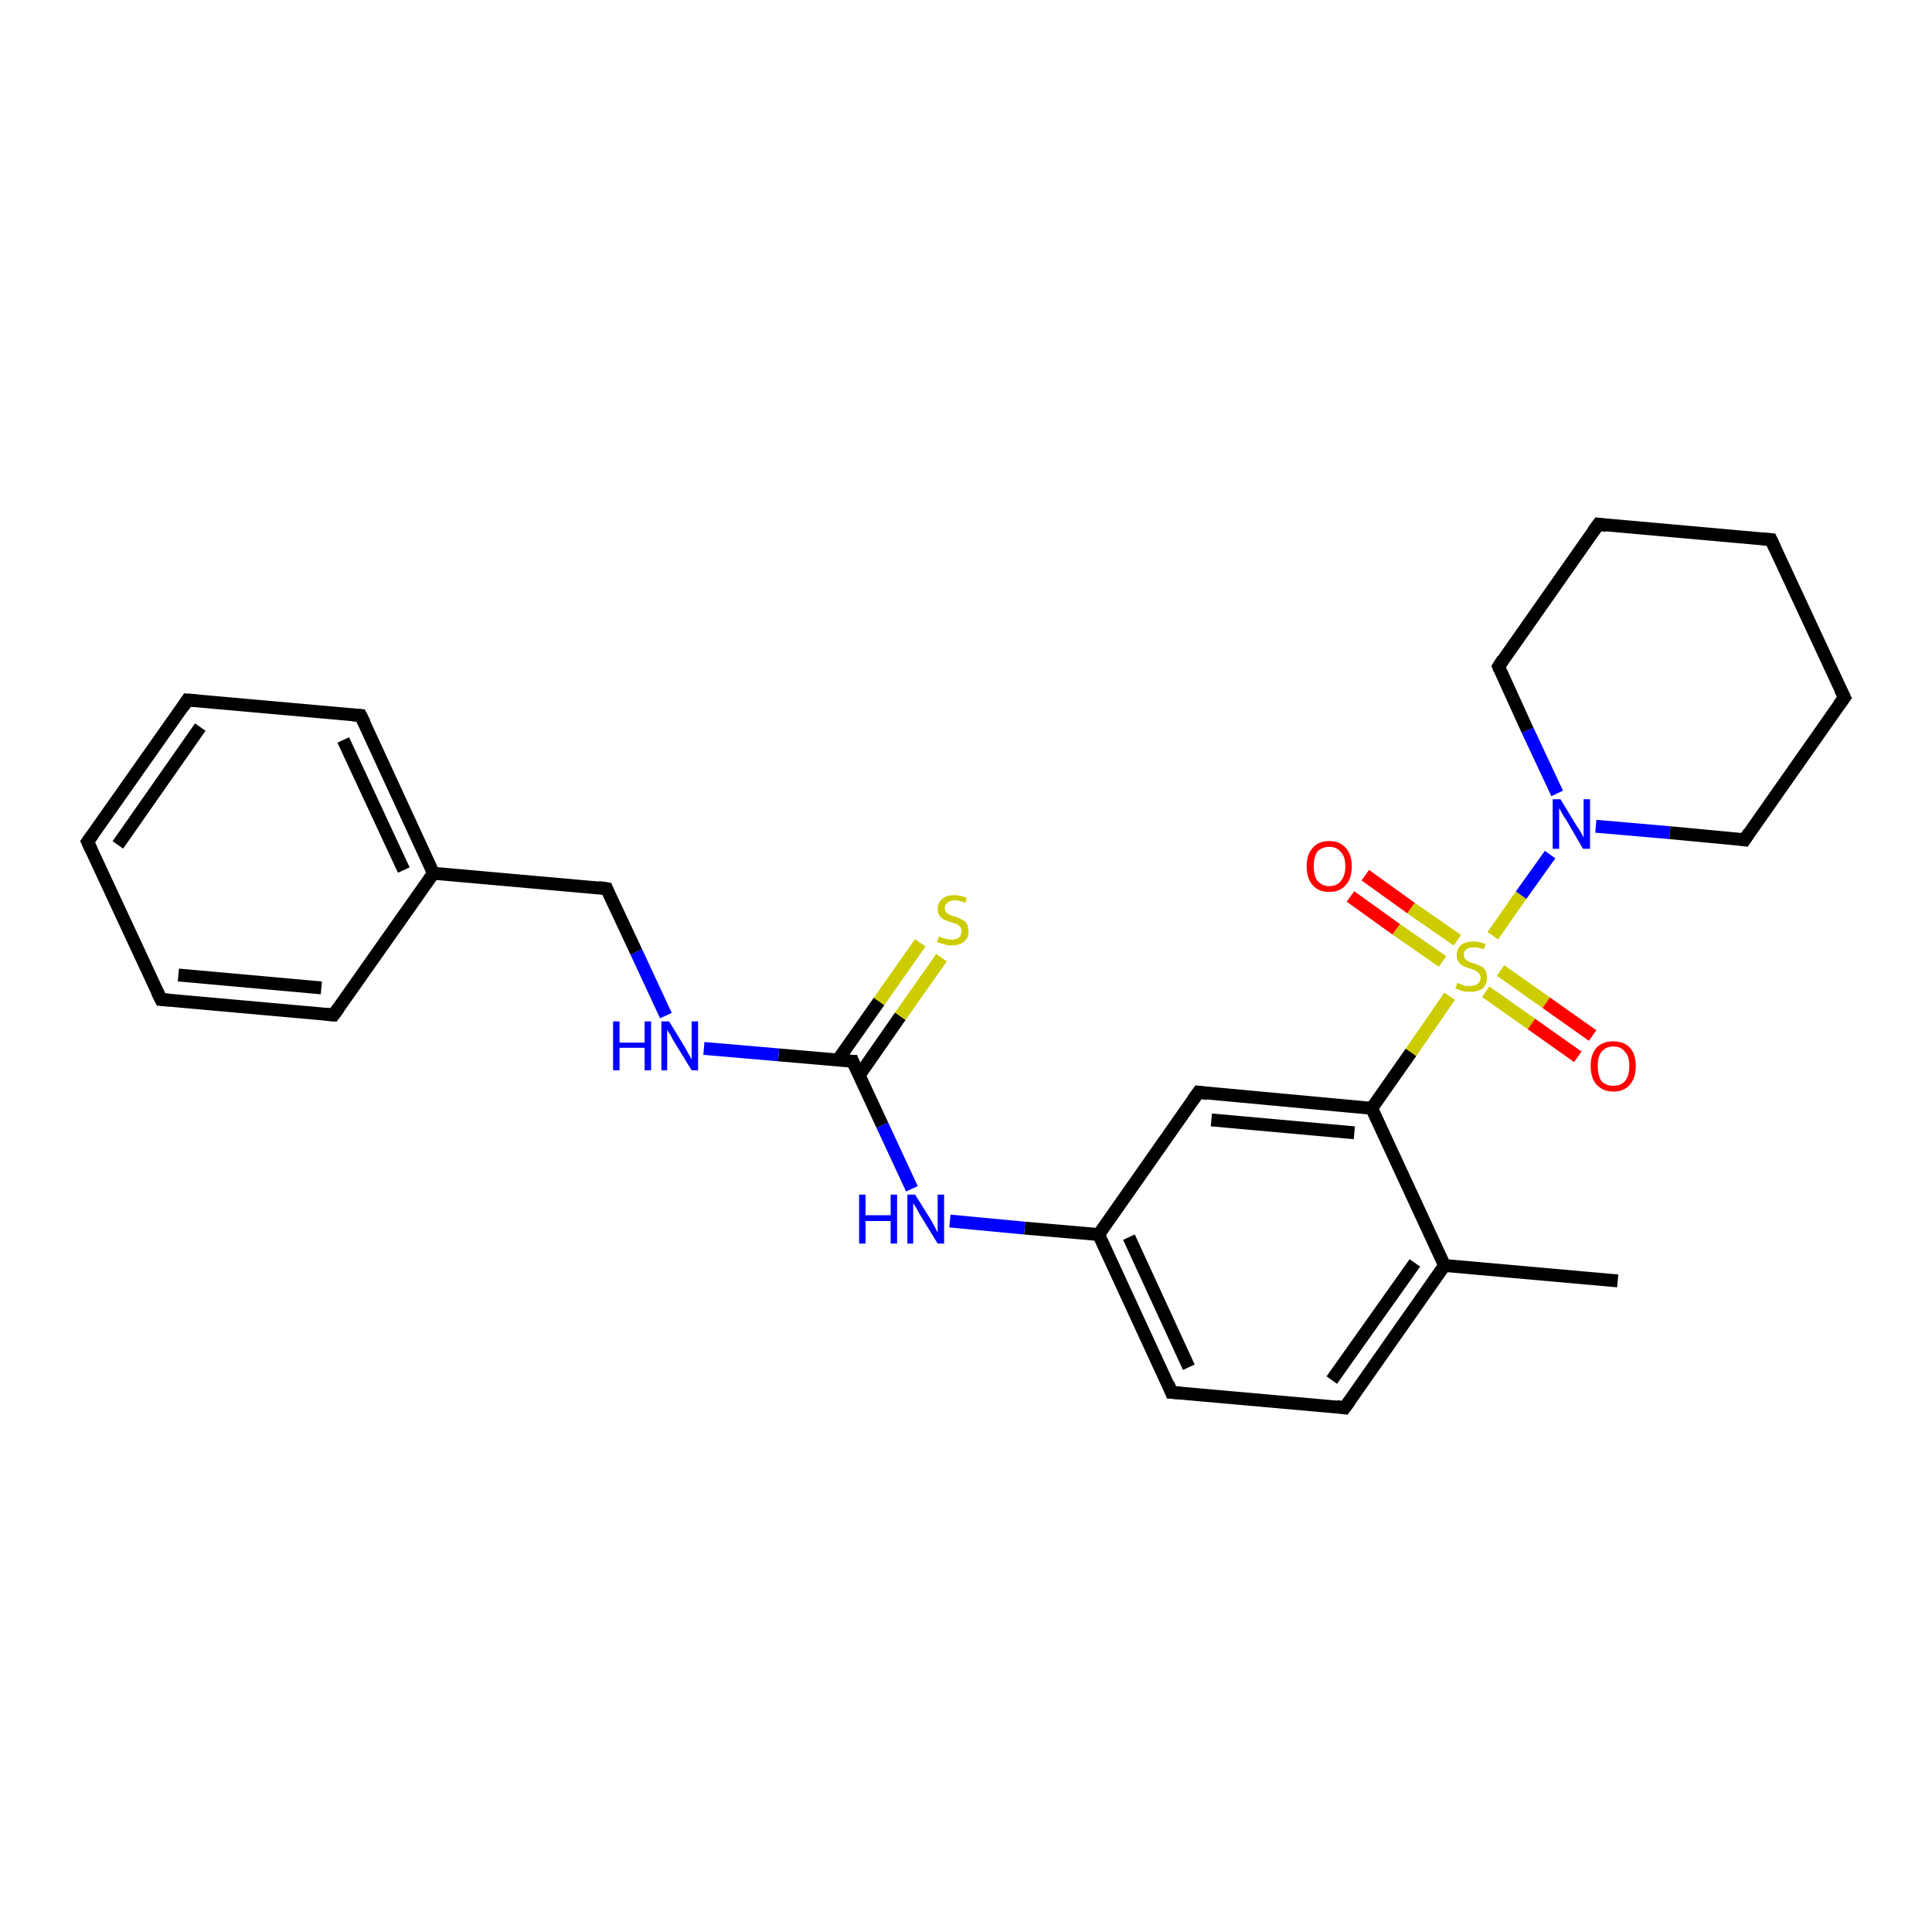 <?xml version='1.0' encoding='iso-8859-1'?>
<svg version='1.1' baseProfile='full'
              xmlns='http://www.w3.org/2000/svg'
                      xmlns:rdkit='http://www.rdkit.org/xml'
                      xmlns:xlink='http://www.w3.org/1999/xlink'
                  xml:space='preserve'
width='300px' height='300px' viewBox='0 0 300 300'>
<!-- END OF HEADER -->
<rect style='opacity:1.0;fill:#FFFFFF;stroke:none' width='300.0' height='300.0' x='0.0' y='0.0'> </rect>
<path class='bond-0 atom-0 atom-1' d='M 251.2,198.9 L 224.3,196.5' style='fill:none;fill-rule:evenodd;stroke:#000000;stroke-width:2.0px;stroke-linecap:butt;stroke-linejoin:miter;stroke-opacity:1' />
<path class='bond-1 atom-1 atom-2' d='M 224.3,196.5 L 208.8,218.6' style='fill:none;fill-rule:evenodd;stroke:#000000;stroke-width:2.0px;stroke-linecap:butt;stroke-linejoin:miter;stroke-opacity:1' />
<path class='bond-1 atom-1 atom-2' d='M 219.7,196.1 L 206.8,214.3' style='fill:none;fill-rule:evenodd;stroke:#000000;stroke-width:2.0px;stroke-linecap:butt;stroke-linejoin:miter;stroke-opacity:1' />
<path class='bond-2 atom-2 atom-3' d='M 208.8,218.6 L 181.9,216.2' style='fill:none;fill-rule:evenodd;stroke:#000000;stroke-width:2.0px;stroke-linecap:butt;stroke-linejoin:miter;stroke-opacity:1' />
<path class='bond-3 atom-3 atom-4' d='M 181.9,216.2 L 170.6,191.7' style='fill:none;fill-rule:evenodd;stroke:#000000;stroke-width:2.0px;stroke-linecap:butt;stroke-linejoin:miter;stroke-opacity:1' />
<path class='bond-3 atom-3 atom-4' d='M 184.6,212.3 L 175.3,192.1' style='fill:none;fill-rule:evenodd;stroke:#000000;stroke-width:2.0px;stroke-linecap:butt;stroke-linejoin:miter;stroke-opacity:1' />
<path class='bond-4 atom-4 atom-5' d='M 170.6,191.7 L 159.1,190.7' style='fill:none;fill-rule:evenodd;stroke:#000000;stroke-width:2.0px;stroke-linecap:butt;stroke-linejoin:miter;stroke-opacity:1' />
<path class='bond-4 atom-4 atom-5' d='M 159.1,190.7 L 147.5,189.6' style='fill:none;fill-rule:evenodd;stroke:#0000FF;stroke-width:2.0px;stroke-linecap:butt;stroke-linejoin:miter;stroke-opacity:1' />
<path class='bond-5 atom-5 atom-6' d='M 141.6,184.6 L 137.0,174.7' style='fill:none;fill-rule:evenodd;stroke:#0000FF;stroke-width:2.0px;stroke-linecap:butt;stroke-linejoin:miter;stroke-opacity:1' />
<path class='bond-5 atom-5 atom-6' d='M 137.0,174.7 L 132.4,164.8' style='fill:none;fill-rule:evenodd;stroke:#000000;stroke-width:2.0px;stroke-linecap:butt;stroke-linejoin:miter;stroke-opacity:1' />
<path class='bond-6 atom-6 atom-7' d='M 133.4,167.0 L 139.8,157.8' style='fill:none;fill-rule:evenodd;stroke:#000000;stroke-width:2.0px;stroke-linecap:butt;stroke-linejoin:miter;stroke-opacity:1' />
<path class='bond-6 atom-6 atom-7' d='M 139.8,157.8 L 146.2,148.7' style='fill:none;fill-rule:evenodd;stroke:#CCCC00;stroke-width:2.0px;stroke-linecap:butt;stroke-linejoin:miter;stroke-opacity:1' />
<path class='bond-6 atom-6 atom-7' d='M 130.1,164.6 L 136.5,155.5' style='fill:none;fill-rule:evenodd;stroke:#000000;stroke-width:2.0px;stroke-linecap:butt;stroke-linejoin:miter;stroke-opacity:1' />
<path class='bond-6 atom-6 atom-7' d='M 136.5,155.5 L 142.9,146.4' style='fill:none;fill-rule:evenodd;stroke:#CCCC00;stroke-width:2.0px;stroke-linecap:butt;stroke-linejoin:miter;stroke-opacity:1' />
<path class='bond-7 atom-6 atom-8' d='M 132.4,164.8 L 120.9,163.8' style='fill:none;fill-rule:evenodd;stroke:#000000;stroke-width:2.0px;stroke-linecap:butt;stroke-linejoin:miter;stroke-opacity:1' />
<path class='bond-7 atom-6 atom-8' d='M 120.9,163.8 L 109.3,162.8' style='fill:none;fill-rule:evenodd;stroke:#0000FF;stroke-width:2.0px;stroke-linecap:butt;stroke-linejoin:miter;stroke-opacity:1' />
<path class='bond-8 atom-8 atom-9' d='M 103.4,157.7 L 98.8,147.8' style='fill:none;fill-rule:evenodd;stroke:#0000FF;stroke-width:2.0px;stroke-linecap:butt;stroke-linejoin:miter;stroke-opacity:1' />
<path class='bond-8 atom-8 atom-9' d='M 98.8,147.8 L 94.2,138.0' style='fill:none;fill-rule:evenodd;stroke:#000000;stroke-width:2.0px;stroke-linecap:butt;stroke-linejoin:miter;stroke-opacity:1' />
<path class='bond-9 atom-9 atom-10' d='M 94.2,138.0 L 67.3,135.6' style='fill:none;fill-rule:evenodd;stroke:#000000;stroke-width:2.0px;stroke-linecap:butt;stroke-linejoin:miter;stroke-opacity:1' />
<path class='bond-10 atom-10 atom-11' d='M 67.3,135.6 L 56.0,111.1' style='fill:none;fill-rule:evenodd;stroke:#000000;stroke-width:2.0px;stroke-linecap:butt;stroke-linejoin:miter;stroke-opacity:1' />
<path class='bond-10 atom-10 atom-11' d='M 62.7,135.1 L 53.3,114.9' style='fill:none;fill-rule:evenodd;stroke:#000000;stroke-width:2.0px;stroke-linecap:butt;stroke-linejoin:miter;stroke-opacity:1' />
<path class='bond-11 atom-11 atom-12' d='M 56.0,111.1 L 29.1,108.7' style='fill:none;fill-rule:evenodd;stroke:#000000;stroke-width:2.0px;stroke-linecap:butt;stroke-linejoin:miter;stroke-opacity:1' />
<path class='bond-12 atom-12 atom-13' d='M 29.1,108.7 L 13.6,130.7' style='fill:none;fill-rule:evenodd;stroke:#000000;stroke-width:2.0px;stroke-linecap:butt;stroke-linejoin:miter;stroke-opacity:1' />
<path class='bond-12 atom-12 atom-13' d='M 31.1,112.9 L 18.3,131.2' style='fill:none;fill-rule:evenodd;stroke:#000000;stroke-width:2.0px;stroke-linecap:butt;stroke-linejoin:miter;stroke-opacity:1' />
<path class='bond-13 atom-13 atom-14' d='M 13.6,130.7 L 25.0,155.2' style='fill:none;fill-rule:evenodd;stroke:#000000;stroke-width:2.0px;stroke-linecap:butt;stroke-linejoin:miter;stroke-opacity:1' />
<path class='bond-14 atom-14 atom-15' d='M 25.0,155.2 L 51.8,157.6' style='fill:none;fill-rule:evenodd;stroke:#000000;stroke-width:2.0px;stroke-linecap:butt;stroke-linejoin:miter;stroke-opacity:1' />
<path class='bond-14 atom-14 atom-15' d='M 27.7,151.4 L 49.9,153.4' style='fill:none;fill-rule:evenodd;stroke:#000000;stroke-width:2.0px;stroke-linecap:butt;stroke-linejoin:miter;stroke-opacity:1' />
<path class='bond-15 atom-4 atom-16' d='M 170.6,191.7 L 186.1,169.6' style='fill:none;fill-rule:evenodd;stroke:#000000;stroke-width:2.0px;stroke-linecap:butt;stroke-linejoin:miter;stroke-opacity:1' />
<path class='bond-16 atom-16 atom-17' d='M 186.1,169.6 L 213.0,172.1' style='fill:none;fill-rule:evenodd;stroke:#000000;stroke-width:2.0px;stroke-linecap:butt;stroke-linejoin:miter;stroke-opacity:1' />
<path class='bond-16 atom-16 atom-17' d='M 188.1,173.9 L 210.3,175.9' style='fill:none;fill-rule:evenodd;stroke:#000000;stroke-width:2.0px;stroke-linecap:butt;stroke-linejoin:miter;stroke-opacity:1' />
<path class='bond-17 atom-17 atom-18' d='M 213.0,172.1 L 219.1,163.4' style='fill:none;fill-rule:evenodd;stroke:#000000;stroke-width:2.0px;stroke-linecap:butt;stroke-linejoin:miter;stroke-opacity:1' />
<path class='bond-17 atom-17 atom-18' d='M 219.1,163.4 L 225.1,154.7' style='fill:none;fill-rule:evenodd;stroke:#CCCC00;stroke-width:2.0px;stroke-linecap:butt;stroke-linejoin:miter;stroke-opacity:1' />
<path class='bond-18 atom-18 atom-19' d='M 226.3,146.0 L 219.1,141.0' style='fill:none;fill-rule:evenodd;stroke:#CCCC00;stroke-width:2.0px;stroke-linecap:butt;stroke-linejoin:miter;stroke-opacity:1' />
<path class='bond-18 atom-18 atom-19' d='M 219.1,141.0 L 212.0,135.9' style='fill:none;fill-rule:evenodd;stroke:#FF0000;stroke-width:2.0px;stroke-linecap:butt;stroke-linejoin:miter;stroke-opacity:1' />
<path class='bond-18 atom-18 atom-19' d='M 224.0,149.3 L 216.8,144.3' style='fill:none;fill-rule:evenodd;stroke:#CCCC00;stroke-width:2.0px;stroke-linecap:butt;stroke-linejoin:miter;stroke-opacity:1' />
<path class='bond-18 atom-18 atom-19' d='M 216.8,144.3 L 209.7,139.2' style='fill:none;fill-rule:evenodd;stroke:#FF0000;stroke-width:2.0px;stroke-linecap:butt;stroke-linejoin:miter;stroke-opacity:1' />
<path class='bond-19 atom-18 atom-20' d='M 230.7,154.0 L 237.8,159.0' style='fill:none;fill-rule:evenodd;stroke:#CCCC00;stroke-width:2.0px;stroke-linecap:butt;stroke-linejoin:miter;stroke-opacity:1' />
<path class='bond-19 atom-18 atom-20' d='M 237.8,159.0 L 245.0,164.1' style='fill:none;fill-rule:evenodd;stroke:#FF0000;stroke-width:2.0px;stroke-linecap:butt;stroke-linejoin:miter;stroke-opacity:1' />
<path class='bond-19 atom-18 atom-20' d='M 233.0,150.7 L 240.1,155.7' style='fill:none;fill-rule:evenodd;stroke:#CCCC00;stroke-width:2.0px;stroke-linecap:butt;stroke-linejoin:miter;stroke-opacity:1' />
<path class='bond-19 atom-18 atom-20' d='M 240.1,155.7 L 247.3,160.8' style='fill:none;fill-rule:evenodd;stroke:#FF0000;stroke-width:2.0px;stroke-linecap:butt;stroke-linejoin:miter;stroke-opacity:1' />
<path class='bond-20 atom-18 atom-21' d='M 231.8,145.3 L 236.2,139.0' style='fill:none;fill-rule:evenodd;stroke:#CCCC00;stroke-width:2.0px;stroke-linecap:butt;stroke-linejoin:miter;stroke-opacity:1' />
<path class='bond-20 atom-18 atom-21' d='M 236.2,139.0 L 240.7,132.7' style='fill:none;fill-rule:evenodd;stroke:#0000FF;stroke-width:2.0px;stroke-linecap:butt;stroke-linejoin:miter;stroke-opacity:1' />
<path class='bond-21 atom-21 atom-22' d='M 247.8,128.3 L 259.3,129.3' style='fill:none;fill-rule:evenodd;stroke:#0000FF;stroke-width:2.0px;stroke-linecap:butt;stroke-linejoin:miter;stroke-opacity:1' />
<path class='bond-21 atom-21 atom-22' d='M 259.3,129.3 L 270.9,130.4' style='fill:none;fill-rule:evenodd;stroke:#000000;stroke-width:2.0px;stroke-linecap:butt;stroke-linejoin:miter;stroke-opacity:1' />
<path class='bond-22 atom-22 atom-23' d='M 270.9,130.4 L 286.4,108.3' style='fill:none;fill-rule:evenodd;stroke:#000000;stroke-width:2.0px;stroke-linecap:butt;stroke-linejoin:miter;stroke-opacity:1' />
<path class='bond-23 atom-23 atom-24' d='M 286.4,108.3 L 275.0,83.8' style='fill:none;fill-rule:evenodd;stroke:#000000;stroke-width:2.0px;stroke-linecap:butt;stroke-linejoin:miter;stroke-opacity:1' />
<path class='bond-24 atom-24 atom-25' d='M 275.0,83.8 L 248.2,81.4' style='fill:none;fill-rule:evenodd;stroke:#000000;stroke-width:2.0px;stroke-linecap:butt;stroke-linejoin:miter;stroke-opacity:1' />
<path class='bond-25 atom-25 atom-26' d='M 248.2,81.4 L 232.7,103.5' style='fill:none;fill-rule:evenodd;stroke:#000000;stroke-width:2.0px;stroke-linecap:butt;stroke-linejoin:miter;stroke-opacity:1' />
<path class='bond-26 atom-17 atom-1' d='M 213.0,172.1 L 224.3,196.5' style='fill:none;fill-rule:evenodd;stroke:#000000;stroke-width:2.0px;stroke-linecap:butt;stroke-linejoin:miter;stroke-opacity:1' />
<path class='bond-27 atom-26 atom-21' d='M 232.7,103.5 L 237.2,113.4' style='fill:none;fill-rule:evenodd;stroke:#000000;stroke-width:2.0px;stroke-linecap:butt;stroke-linejoin:miter;stroke-opacity:1' />
<path class='bond-27 atom-26 atom-21' d='M 237.2,113.4 L 241.8,123.2' style='fill:none;fill-rule:evenodd;stroke:#0000FF;stroke-width:2.0px;stroke-linecap:butt;stroke-linejoin:miter;stroke-opacity:1' />
<path class='bond-28 atom-15 atom-10' d='M 51.8,157.6 L 67.3,135.6' style='fill:none;fill-rule:evenodd;stroke:#000000;stroke-width:2.0px;stroke-linecap:butt;stroke-linejoin:miter;stroke-opacity:1' />
<path d='M 209.6,217.5 L 208.8,218.6 L 207.5,218.4' style='fill:none;stroke:#000000;stroke-width:2.0px;stroke-linecap:butt;stroke-linejoin:miter;stroke-opacity:1;' />
<path d='M 183.3,216.3 L 181.9,216.2 L 181.4,214.9' style='fill:none;stroke:#000000;stroke-width:2.0px;stroke-linecap:butt;stroke-linejoin:miter;stroke-opacity:1;' />
<path d='M 132.6,165.3 L 132.4,164.8 L 131.8,164.8' style='fill:none;stroke:#000000;stroke-width:2.0px;stroke-linecap:butt;stroke-linejoin:miter;stroke-opacity:1;' />
<path d='M 94.4,138.5 L 94.2,138.0 L 92.9,137.8' style='fill:none;stroke:#000000;stroke-width:2.0px;stroke-linecap:butt;stroke-linejoin:miter;stroke-opacity:1;' />
<path d='M 56.6,112.3 L 56.0,111.1 L 54.7,111.0' style='fill:none;stroke:#000000;stroke-width:2.0px;stroke-linecap:butt;stroke-linejoin:miter;stroke-opacity:1;' />
<path d='M 30.5,108.8 L 29.1,108.7 L 28.4,109.8' style='fill:none;stroke:#000000;stroke-width:2.0px;stroke-linecap:butt;stroke-linejoin:miter;stroke-opacity:1;' />
<path d='M 14.4,129.6 L 13.6,130.7 L 14.2,132.0' style='fill:none;stroke:#000000;stroke-width:2.0px;stroke-linecap:butt;stroke-linejoin:miter;stroke-opacity:1;' />
<path d='M 24.4,154.0 L 25.0,155.2 L 26.3,155.3' style='fill:none;stroke:#000000;stroke-width:2.0px;stroke-linecap:butt;stroke-linejoin:miter;stroke-opacity:1;' />
<path d='M 50.5,157.5 L 51.8,157.6 L 52.6,156.5' style='fill:none;stroke:#000000;stroke-width:2.0px;stroke-linecap:butt;stroke-linejoin:miter;stroke-opacity:1;' />
<path d='M 185.3,170.7 L 186.1,169.6 L 187.5,169.8' style='fill:none;stroke:#000000;stroke-width:2.0px;stroke-linecap:butt;stroke-linejoin:miter;stroke-opacity:1;' />
<path d='M 270.3,130.3 L 270.9,130.4 L 271.6,129.3' style='fill:none;stroke:#000000;stroke-width:2.0px;stroke-linecap:butt;stroke-linejoin:miter;stroke-opacity:1;' />
<path d='M 285.6,109.4 L 286.4,108.3 L 285.8,107.1' style='fill:none;stroke:#000000;stroke-width:2.0px;stroke-linecap:butt;stroke-linejoin:miter;stroke-opacity:1;' />
<path d='M 275.6,85.1 L 275.0,83.8 L 273.7,83.7' style='fill:none;stroke:#000000;stroke-width:2.0px;stroke-linecap:butt;stroke-linejoin:miter;stroke-opacity:1;' />
<path d='M 249.5,81.6 L 248.2,81.4 L 247.4,82.5' style='fill:none;stroke:#000000;stroke-width:2.0px;stroke-linecap:butt;stroke-linejoin:miter;stroke-opacity:1;' />
<path d='M 233.4,102.4 L 232.7,103.5 L 232.9,104.0' style='fill:none;stroke:#000000;stroke-width:2.0px;stroke-linecap:butt;stroke-linejoin:miter;stroke-opacity:1;' />
<path class='atom-5' d='M 133.4 185.5
L 134.4 185.5
L 134.4 188.7
L 138.3 188.7
L 138.3 185.5
L 139.3 185.5
L 139.3 193.1
L 138.3 193.1
L 138.3 189.6
L 134.4 189.6
L 134.4 193.1
L 133.4 193.1
L 133.4 185.5
' fill='#0000FF'/>
<path class='atom-5' d='M 142.1 185.5
L 144.6 189.5
Q 144.8 189.9, 145.2 190.6
Q 145.6 191.4, 145.6 191.4
L 145.6 185.5
L 146.6 185.5
L 146.6 193.1
L 145.6 193.1
L 142.9 188.7
Q 142.6 188.2, 142.3 187.6
Q 141.9 187.0, 141.8 186.8
L 141.8 193.1
L 140.9 193.1
L 140.9 185.5
L 142.1 185.5
' fill='#0000FF'/>
<path class='atom-7' d='M 145.8 145.4
Q 145.8 145.4, 146.2 145.6
Q 146.6 145.7, 146.9 145.8
Q 147.3 145.9, 147.7 145.9
Q 148.5 145.9, 148.9 145.6
Q 149.3 145.2, 149.3 144.6
Q 149.3 144.2, 149.1 143.9
Q 148.9 143.7, 148.6 143.5
Q 148.2 143.4, 147.7 143.2
Q 147.0 143.0, 146.6 142.8
Q 146.2 142.6, 145.9 142.2
Q 145.6 141.8, 145.6 141.1
Q 145.6 140.2, 146.3 139.6
Q 146.9 139.0, 148.2 139.0
Q 149.1 139.0, 150.1 139.4
L 149.9 140.2
Q 149.0 139.8, 148.3 139.8
Q 147.5 139.8, 147.1 140.2
Q 146.7 140.5, 146.7 141.0
Q 146.7 141.4, 146.9 141.6
Q 147.1 141.9, 147.4 142.0
Q 147.7 142.2, 148.3 142.3
Q 149.0 142.6, 149.4 142.8
Q 149.8 143.0, 150.1 143.4
Q 150.4 143.9, 150.4 144.6
Q 150.4 145.7, 149.7 146.2
Q 149.0 146.8, 147.8 146.8
Q 147.1 146.8, 146.6 146.6
Q 146.1 146.5, 145.5 146.3
L 145.8 145.4
' fill='#CCCC00'/>
<path class='atom-8' d='M 95.2 158.6
L 96.2 158.6
L 96.2 161.9
L 100.1 161.9
L 100.1 158.6
L 101.1 158.6
L 101.1 166.2
L 100.1 166.2
L 100.1 162.7
L 96.2 162.7
L 96.2 166.2
L 95.2 166.2
L 95.2 158.6
' fill='#0000FF'/>
<path class='atom-8' d='M 103.9 158.6
L 106.4 162.7
Q 106.6 163.1, 107.0 163.8
Q 107.4 164.5, 107.4 164.5
L 107.4 158.6
L 108.4 158.6
L 108.4 166.2
L 107.4 166.2
L 104.7 161.8
Q 104.4 161.3, 104.1 160.7
Q 103.7 160.1, 103.6 159.9
L 103.6 166.2
L 102.7 166.2
L 102.7 158.6
L 103.9 158.6
' fill='#0000FF'/>
<path class='atom-18' d='M 226.3 152.6
Q 226.4 152.7, 226.8 152.8
Q 227.1 153.0, 227.5 153.1
Q 227.9 153.1, 228.3 153.1
Q 229.0 153.1, 229.4 152.8
Q 229.9 152.4, 229.9 151.8
Q 229.9 151.4, 229.6 151.1
Q 229.4 150.9, 229.1 150.7
Q 228.8 150.6, 228.3 150.4
Q 227.6 150.2, 227.2 150.0
Q 226.8 149.8, 226.5 149.4
Q 226.2 149.0, 226.2 148.3
Q 226.2 147.4, 226.8 146.8
Q 227.5 146.2, 228.8 146.2
Q 229.7 146.2, 230.7 146.6
L 230.4 147.4
Q 229.5 147.1, 228.8 147.1
Q 228.1 147.1, 227.7 147.4
Q 227.3 147.7, 227.3 148.2
Q 227.3 148.6, 227.5 148.9
Q 227.7 149.1, 228.0 149.3
Q 228.3 149.4, 228.8 149.6
Q 229.5 149.8, 229.9 150.0
Q 230.3 150.2, 230.6 150.6
Q 230.9 151.1, 230.9 151.8
Q 230.9 152.9, 230.2 153.5
Q 229.5 154.0, 228.3 154.0
Q 227.7 154.0, 227.1 153.9
Q 226.6 153.7, 226.0 153.5
L 226.3 152.6
' fill='#CCCC00'/>
<path class='atom-19' d='M 202.9 134.5
Q 202.9 132.7, 203.8 131.7
Q 204.7 130.6, 206.4 130.6
Q 208.1 130.6, 209.0 131.7
Q 209.9 132.7, 209.9 134.5
Q 209.9 136.4, 209.0 137.4
Q 208.1 138.5, 206.4 138.5
Q 204.7 138.5, 203.8 137.4
Q 202.9 136.4, 202.9 134.5
M 206.4 137.6
Q 207.6 137.6, 208.2 136.8
Q 208.9 136.0, 208.9 134.5
Q 208.9 133.0, 208.2 132.3
Q 207.6 131.5, 206.4 131.5
Q 205.3 131.5, 204.6 132.2
Q 204.0 133.0, 204.0 134.5
Q 204.0 136.1, 204.6 136.8
Q 205.3 137.6, 206.4 137.6
' fill='#FF0000'/>
<path class='atom-20' d='M 247.0 165.5
Q 247.0 163.7, 247.9 162.7
Q 248.8 161.7, 250.5 161.7
Q 252.2 161.7, 253.1 162.7
Q 254.0 163.7, 254.0 165.5
Q 254.0 167.4, 253.1 168.4
Q 252.2 169.5, 250.5 169.5
Q 248.9 169.5, 247.9 168.4
Q 247.0 167.4, 247.0 165.5
M 250.5 168.6
Q 251.7 168.6, 252.3 167.9
Q 253.0 167.1, 253.0 165.5
Q 253.0 164.0, 252.3 163.3
Q 251.7 162.5, 250.5 162.5
Q 249.4 162.5, 248.7 163.3
Q 248.1 164.0, 248.1 165.5
Q 248.1 167.1, 248.7 167.9
Q 249.4 168.6, 250.5 168.6
' fill='#FF0000'/>
<path class='atom-21' d='M 242.3 124.1
L 244.8 128.2
Q 245.1 128.6, 245.5 129.3
Q 245.9 130.0, 245.9 130.1
L 245.9 124.1
L 246.9 124.1
L 246.9 131.8
L 245.8 131.8
L 243.2 127.3
Q 242.8 126.8, 242.5 126.2
Q 242.2 125.6, 242.1 125.5
L 242.1 131.8
L 241.1 131.8
L 241.1 124.1
L 242.3 124.1
' fill='#0000FF'/>
</svg>
